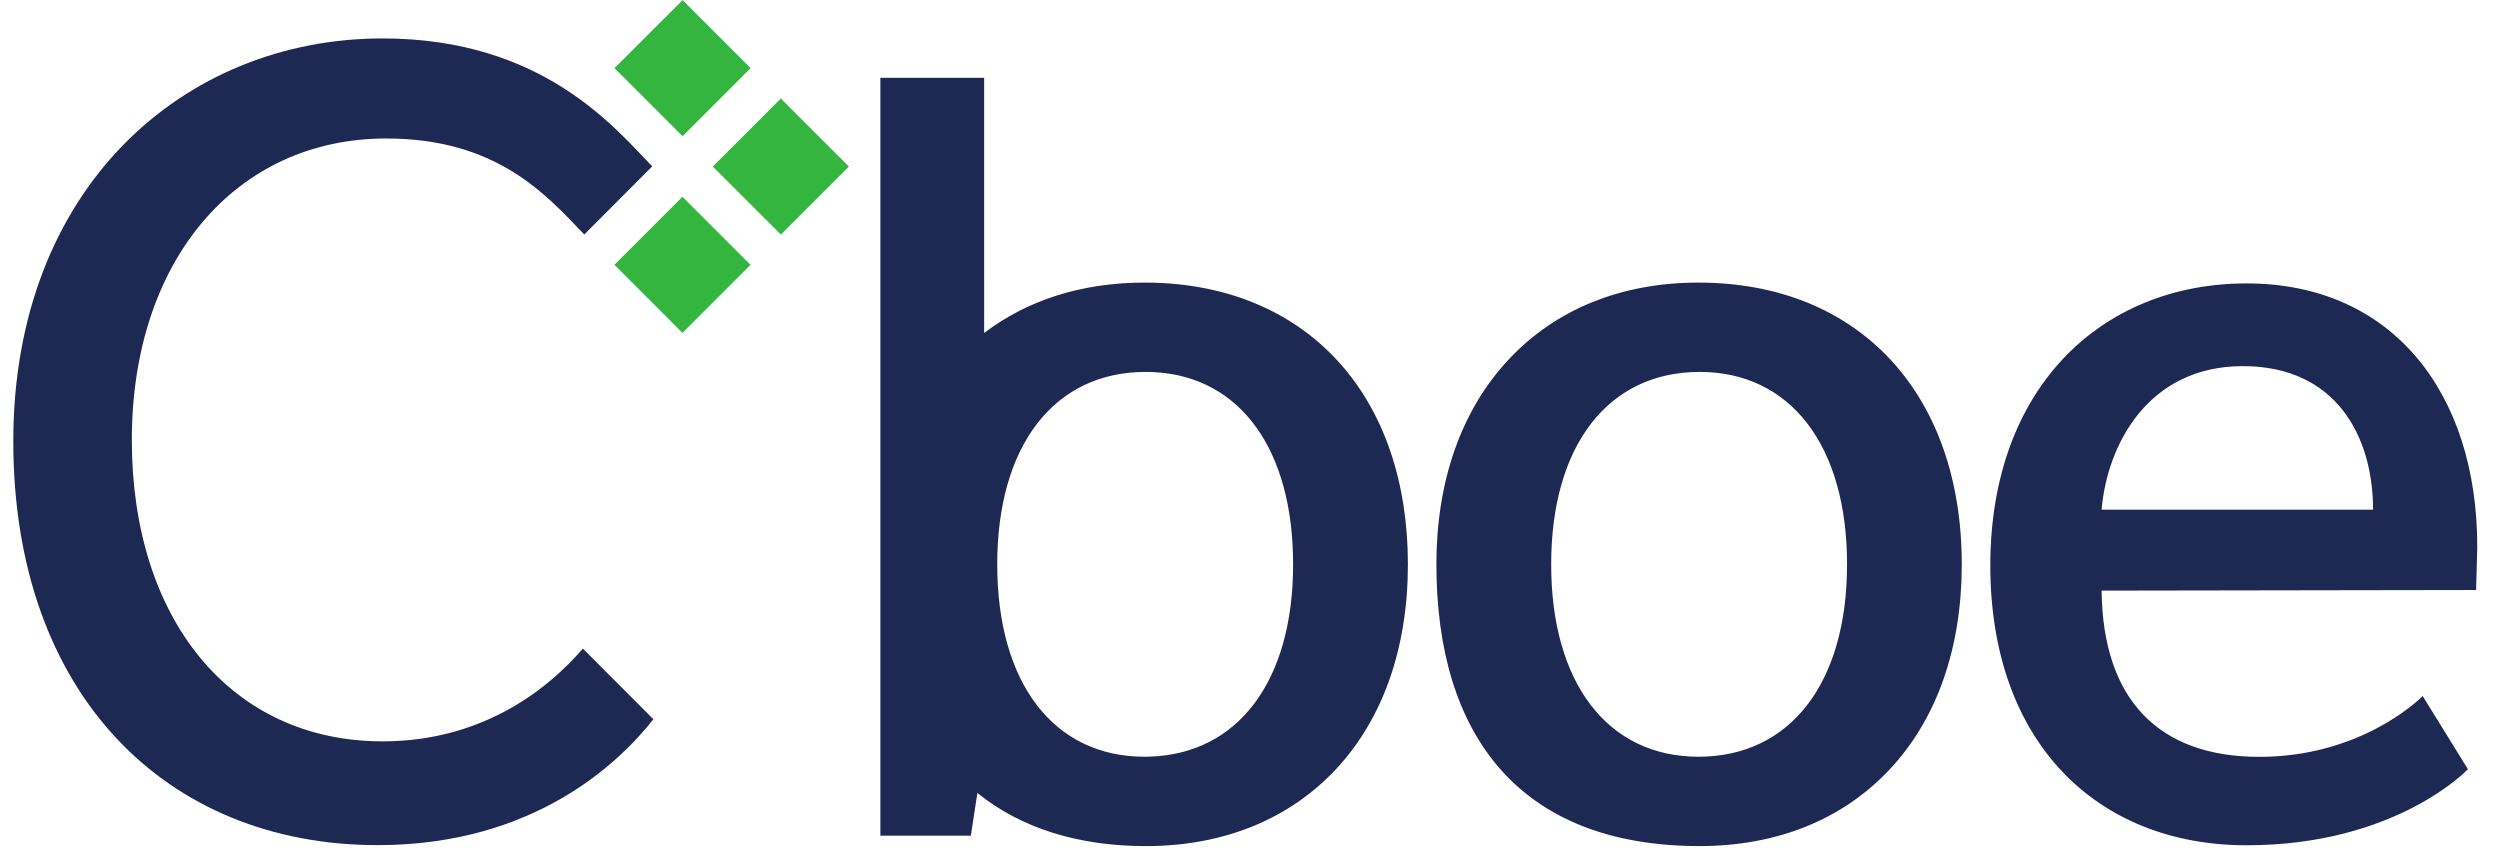 <?xml version="1.0" encoding="UTF-8"?> <svg xmlns="http://www.w3.org/2000/svg" width="94" height="32"> <g fill="none"> <path d="M43.207 28.45c-.055.003-.113.003-.172.003-3.418 0-5.539-2.77-5.539-7.234 0-4.465 2.14-7.235 5.582-7.235.125 0 .246.004.367.012 3.203.191 5.176 2.922 5.176 7.223 0 4.386-2.07 7.14-5.414 7.23m.293-17.816s-.164-.008-.246-.004c-.074-.004-.145-.004-.219-.004-2.336 0-4.394.648-6.031 1.895V2.926h-3.902v28.496h3.402l.246-1.606c1.645 1.329 3.805 1.997 6.328 1.997h.074c2.871-.016 5.309-1.008 7.063-2.872 1.777-1.894 2.722-4.566 2.722-7.722 0-6.27-3.687-10.375-9.437-10.586m20.363 17.82c-3.414 0-5.539-2.77-5.539-7.234 0-4.465 2.14-7.235 5.582-7.235 3.418 0 5.543 2.77 5.543 7.235s-2.14 7.234-5.586 7.234m0-17.828c-2.894 0-5.363.996-7.133 2.887-1.78 1.898-2.722 4.566-2.722 7.707 0 6.437 3.133 10.593 9.898 10.593 2.903 0 5.367-.992 7.133-2.87 1.785-1.895 2.723-4.567 2.723-7.723 0-6.438-3.883-10.594-9.899-10.594m20.469 3.141c-3.543 0-5.102 2.925-5.312 5.398h10.207c0-2.762-1.395-5.398-4.895-5.398zm-5.312 8.441c.043 4.094 2.144 6.25 5.93 6.25 3.737 0 5.921-2.066 6.144-2.285l1.699 2.75s-2.688 2.86-8.32 2.86c-5.633 0-9.637-3.876-9.637-10.52 0-6.688 4.18-10.606 9.637-10.606 5.457 0 8.672 4.094 8.672 9.903l-.043 1.625-14.082.023z" fill="#1D2953"></path> <path fill="#33B540" d="M25.66 12.516l-2.558-2.559 2.558-2.559 2.559 2.559zm.004-7.395l-2.559-2.559 2.56-2.558 2.558 2.558zM29.36 8.82L26.8 6.262l1.423-1.418 1.136-1.14 2.559 2.558z"></path> <path d="M14.387 27.875c-5.715 0-9.43-4.598-9.43-11.332 0-6.734 3.902-11.336 9.566-11.336 4.157 0 6.004 2.106 7.446 3.61l2.554-2.563c-1.367-1.395-4.085-4.809-10.136-4.809C6.907 1.445.5 7.066.5 16.59c0 9.52 5.758 15.187 13.7 15.187 5.902 0 9.109-3.129 10.366-4.734l-2.652-2.656c-1.152 1.347-3.61 3.488-7.527 3.488" fill="#1D2953"></path> </g> </svg> 